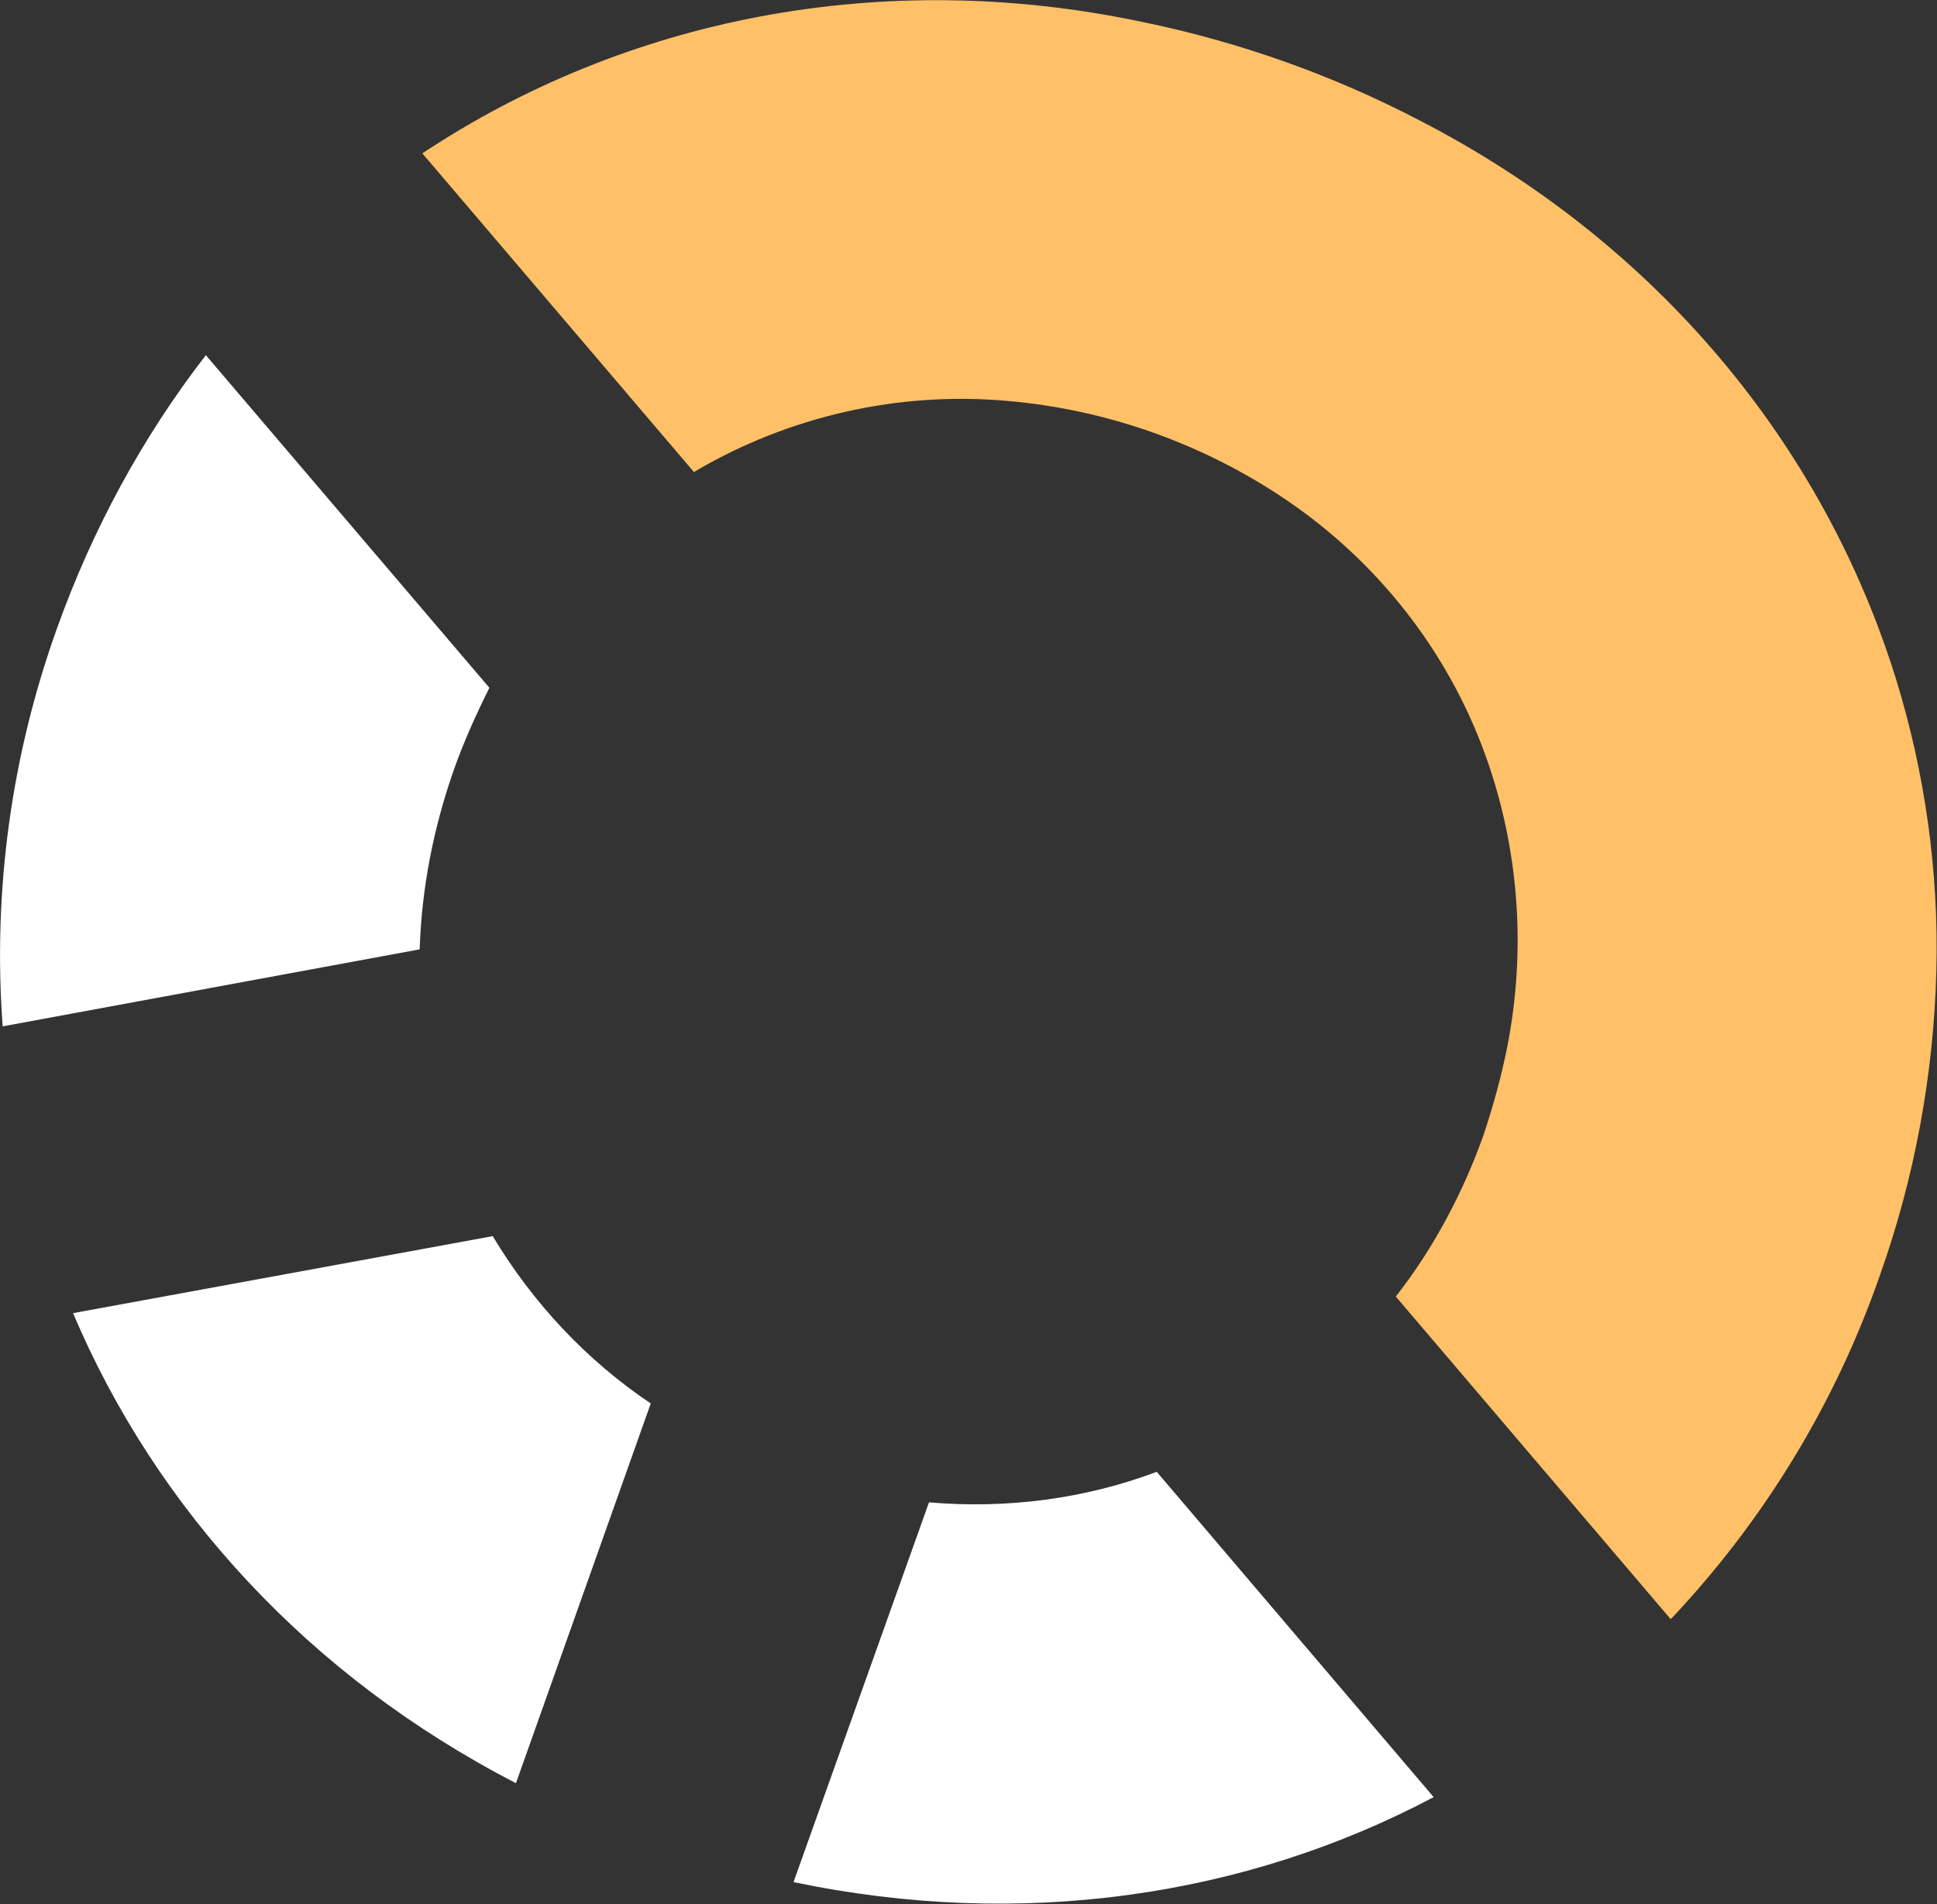 <svg xml:space="preserve" style="enable-background:new 0 0 291.7 286.8;" viewBox="0 0 291.7 286.8" y="0px" x="0px" xmlns:xlink="http://www.w3.org/1999/xlink" xmlns="http://www.w3.org/2000/svg" id="Calque_1" version="1.1">
<rect x="0" y="0" width="291.7" height="286.8" fill="#333333" stroke="none"/>
<style type="text/css">
	.st0{fill:#FFC068;}
	.st1{fill:#FFFFFF;}
</style>
<g>
	<path d="M291.6,146.3c0.4-14.9-1.7-29.9-6.1-44.1c-10.9-35.1-35.8-65.5-71.6-84c-13.2-6.9-27.3-11.9-41.9-14.9
		C132.7-5,94.2,2.8,63.6,23.1l40.9,48c14.2-8.4,30.8-12.2,47.3-10.7c15,1.3,29.5,6.5,41.9,14.9c13.7,9.3,24.2,22.6,29.9,38.2
		c5.2,14.3,6.3,29.7,3.3,44.6c-0.9,4.4-2.1,8.7-3.5,12.9c-3.1,8.7-7.5,17-13.2,24.3l41.4,48.6c14-14.8,24.8-32.5,31.5-51.8
		C288.3,177.5,291.2,161.9,291.6,146.3L291.6,146.3z" class="st0"></path>
	<path d="M68.4,115.8c1.5-4.2,3.3-8.2,5.3-12.2L31,53.5C21.4,65.9,13.9,79.8,8.6,94.6c-6.9,19.2-9.7,39.6-8.2,60
		L63.2,143C63.5,133.7,65.3,124.6,68.4,115.8z M74.2,186.2L11,197.8c12.5,29.5,35.5,54.7,66.7,70.8L98,211.4
		C88.3,204.9,80.2,196.2,74.2,186.2L74.2,186.2z M139.9,226.3l-20.4,57.2c34.4,7.2,68.1,2.2,96.4-12.8l-41.7-49
		C163.3,225.8,151.6,227.3,139.9,226.3L139.9,226.3z" class="st1"></path>
</g>
</svg>
